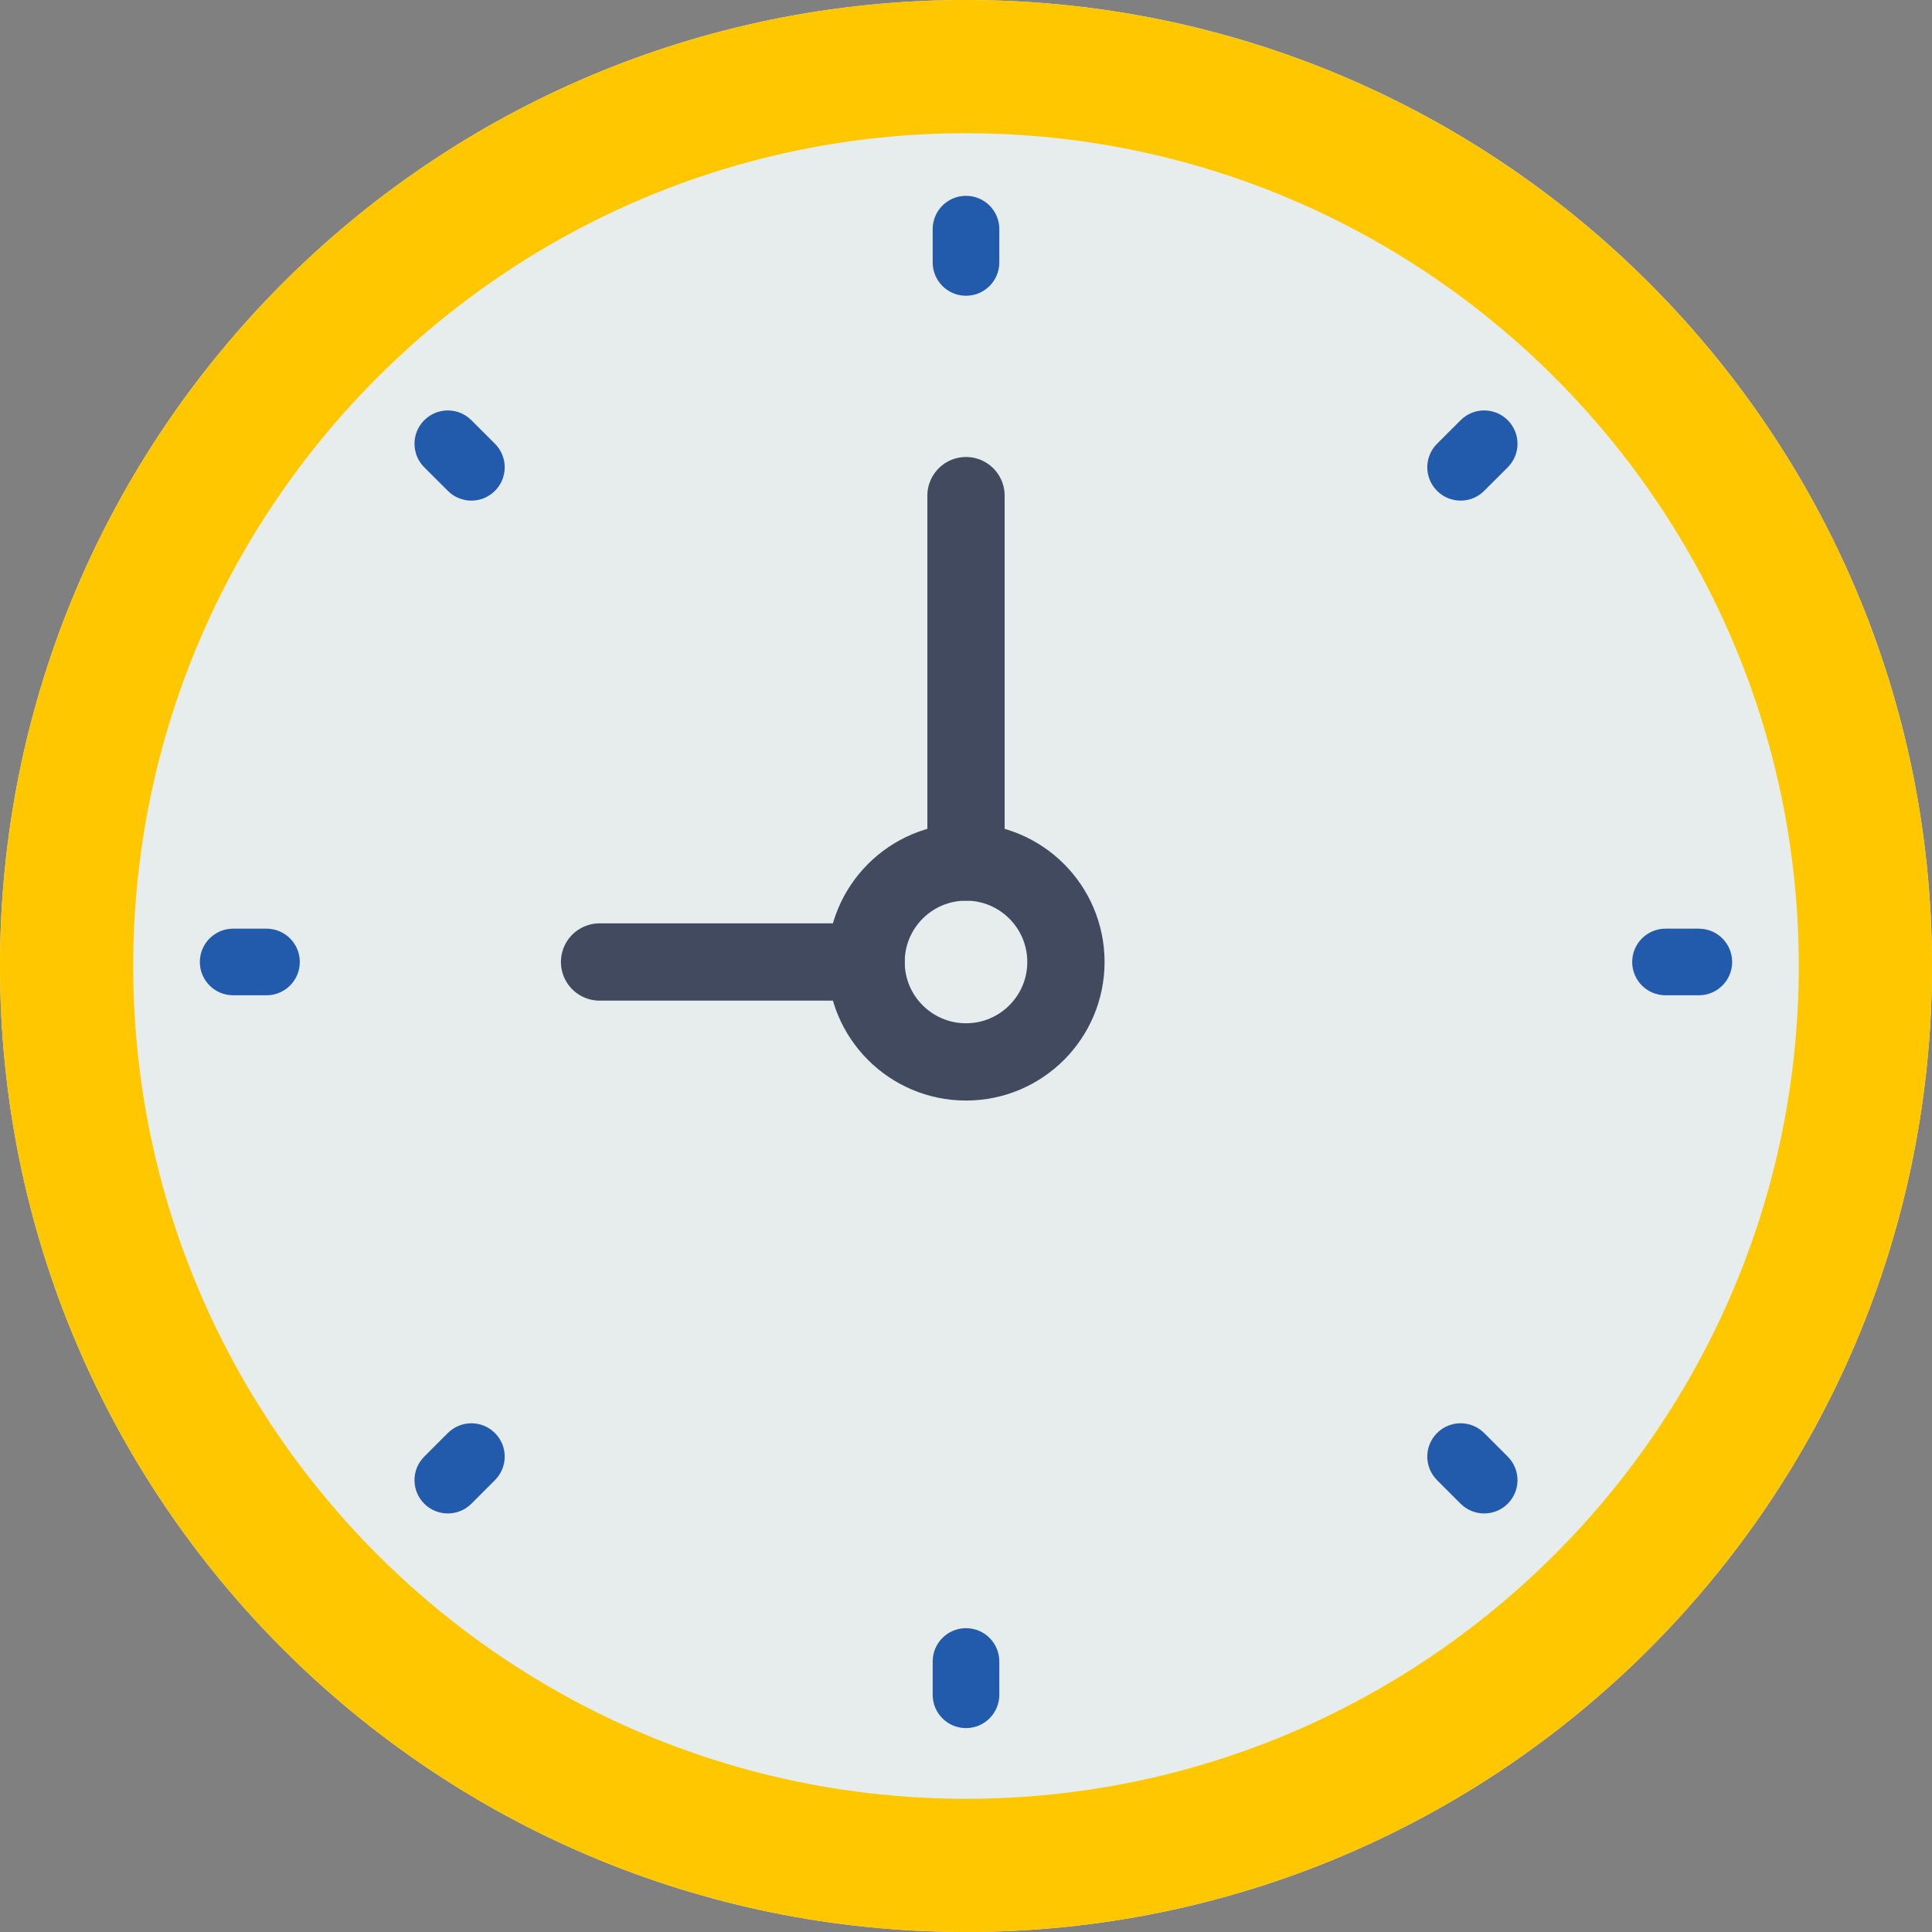 <svg width="50" height="50" viewBox="0 0 50 50" fill="none" xmlns="http://www.w3.org/2000/svg">
<rect x="0" y="0" width="50" height="50" fill="#808080" stroke="none"/>
<path d="M25 50C38.807 50 50 38.807 50 25C50 11.193 38.807 0 25 0C11.193 0 0 11.193 0 25C0 38.807 11.193 50 25 50Z" fill="#E7ECED"/>
<path d="M25 3.448C36.884 3.448 46.552 13.116 46.552 25C46.552 36.884 36.884 46.552 25 46.552C13.116 46.552 3.448 36.884 3.448 25C3.448 13.116 13.116 3.448 25 3.448ZM25 0C11.193 0 0 11.193 0 25C0 38.807 11.193 50 25 50C38.807 50 50 38.807 50 25C50 11.193 38.807 0 25 0Z" fill="#FFC700"/>
<path d="M25 5.068C24.524 5.068 24.138 5.453 24.138 5.93V6.792C24.138 7.269 24.524 7.654 25 7.654C25.476 7.654 25.862 7.269 25.862 6.792V5.93C25.862 5.453 25.476 5.068 25 5.068Z" fill="#225AAC"/>
<path d="M25 42.137C24.524 42.137 24.138 42.522 24.138 42.999V43.861C24.138 44.338 24.524 44.723 25 44.723C25.476 44.723 25.862 44.338 25.862 43.861V42.999C25.862 42.522 25.476 42.137 25 42.137Z" fill="#225AAC"/>
<path d="M43.965 24.034H43.103C42.628 24.034 42.241 24.419 42.241 24.896C42.241 25.372 42.628 25.758 43.103 25.758H43.965C44.441 25.758 44.828 25.372 44.828 24.896C44.828 24.419 44.441 24.034 43.965 24.034Z" fill="#225AAC"/>
<path d="M6.897 24.034H6.034C5.559 24.034 5.172 24.419 5.172 24.896C5.172 25.372 5.559 25.758 6.034 25.758H6.897C7.372 25.758 7.759 25.372 7.759 24.896C7.759 24.419 7.372 24.034 6.897 24.034Z" fill="#225AAC"/>
<path d="M37.801 10.875L37.191 11.484C36.854 11.822 36.854 12.366 37.191 12.703C37.359 12.871 37.58 12.956 37.801 12.956C38.022 12.956 38.242 12.871 38.41 12.703L39.02 12.094C39.357 11.757 39.357 11.212 39.02 10.875C38.683 10.538 38.138 10.538 37.801 10.875Z" fill="#225AAC"/>
<path d="M11.59 37.087L10.98 37.697C10.643 38.034 10.643 38.578 10.98 38.916C11.148 39.084 11.369 39.168 11.59 39.168C11.81 39.168 12.031 39.084 12.199 38.916L12.809 38.306C13.146 37.969 13.146 37.424 12.809 37.087C12.472 36.75 11.926 36.751 11.59 37.087Z" fill="#225AAC"/>
<path d="M38.41 37.087C38.073 36.75 37.529 36.75 37.191 37.087C36.854 37.424 36.854 37.969 37.191 38.306L37.801 38.916C37.969 39.084 38.19 39.168 38.41 39.168C38.631 39.168 38.852 39.084 39.02 38.916C39.357 38.578 39.357 38.034 39.02 37.697L38.41 37.087Z" fill="#225AAC"/>
<path d="M12.199 10.875C11.862 10.538 11.317 10.538 10.98 10.875C10.643 11.212 10.643 11.757 10.98 12.094L11.59 12.703C11.758 12.871 11.979 12.956 12.199 12.956C12.42 12.956 12.64 12.871 12.809 12.703C13.146 12.366 13.146 11.822 12.809 11.484L12.199 10.875Z" fill="#225AAC"/>
<path d="M22.414 24.896H15.517" stroke="#424A60" stroke-width="2" stroke-miterlimit="10" stroke-linecap="round" stroke-linejoin="round"/>
<path d="M25 22.309V12.827" stroke="#424A60" stroke-width="2" stroke-miterlimit="10" stroke-linecap="round" stroke-linejoin="round"/>
<path d="M25 27.482C26.428 27.482 27.586 26.324 27.586 24.896C27.586 23.467 26.428 22.309 25 22.309C23.572 22.309 22.414 23.467 22.414 24.896C22.414 26.324 23.572 27.482 25 27.482Z" stroke="#424A60" stroke-width="2" stroke-miterlimit="10" stroke-linecap="round" stroke-linejoin="round"/>
</svg>
